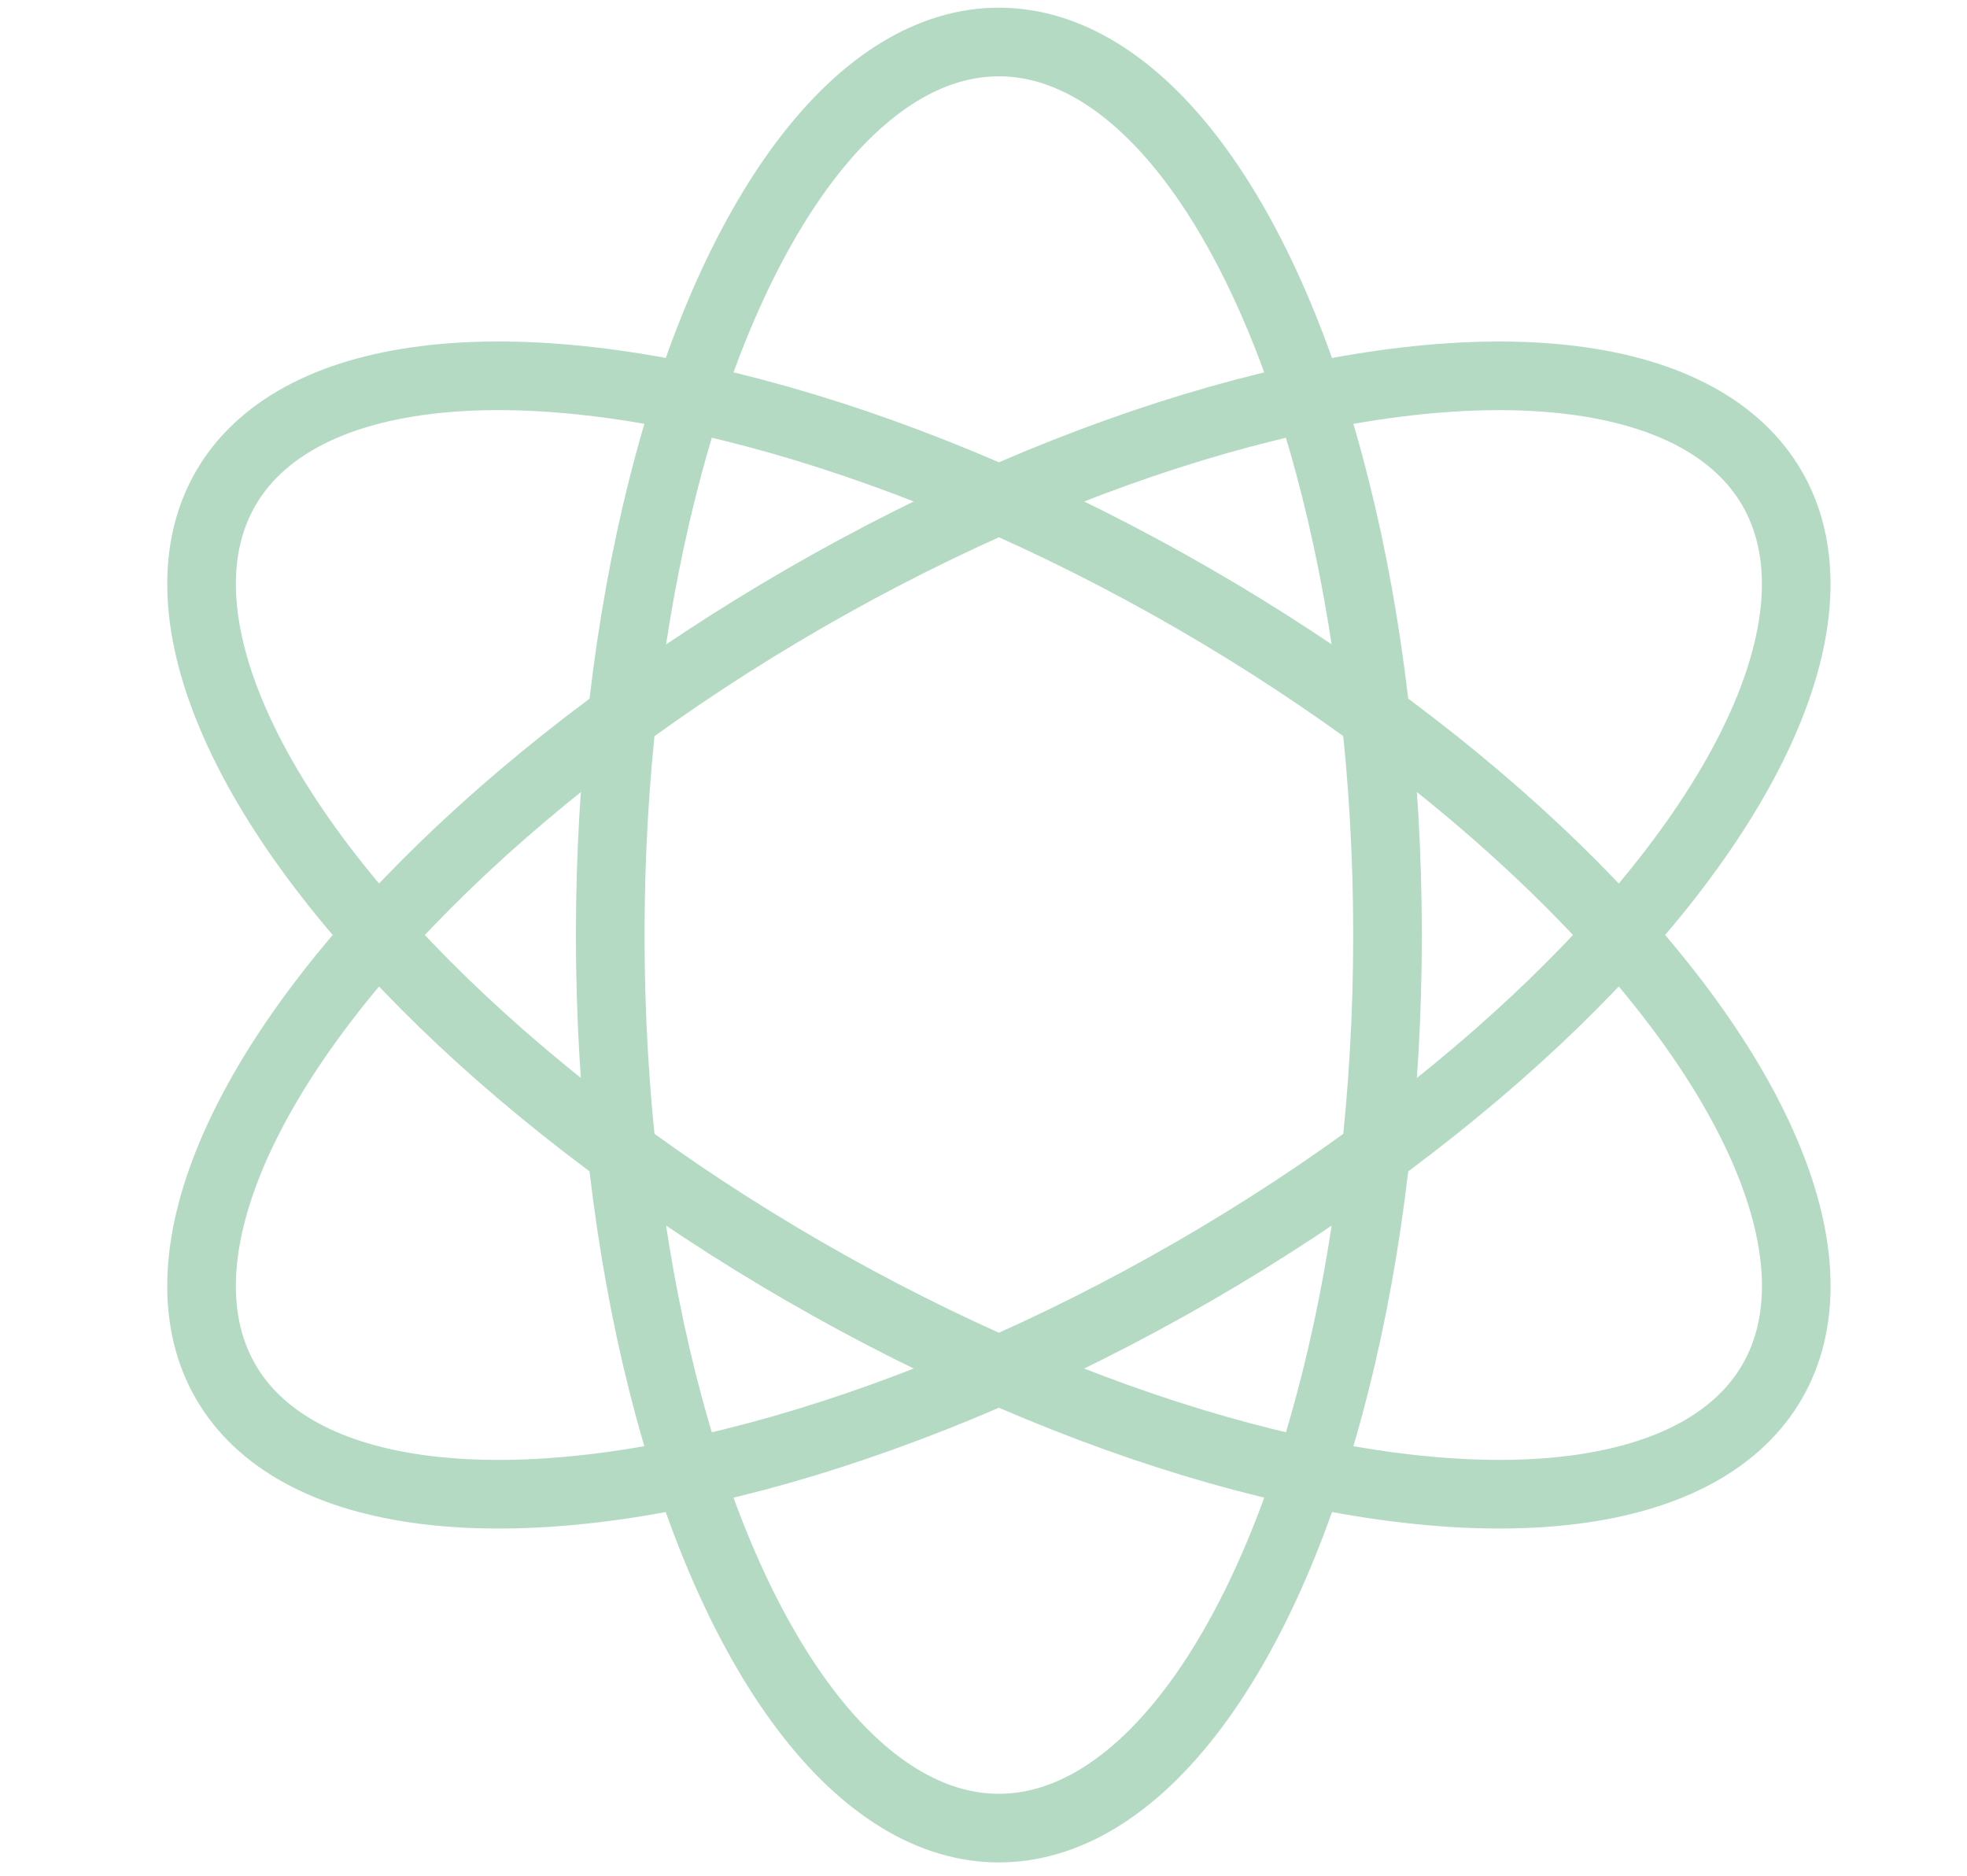<svg width="43" height="41" viewBox="0 0 43 41" fill="none" xmlns="http://www.w3.org/2000/svg">
<ellipse cx="21.836" cy="20.438" rx="8.496" ry="19.52" stroke="#B4DAC3" stroke-width="1.5"/>
<ellipse cx="21.837" cy="20.437" rx="8.496" ry="19.52" transform="rotate(120 21.837 20.437)" stroke="#B4DAC3" stroke-width="1.5"/>
<ellipse cx="8.496" cy="19.52" rx="8.496" ry="19.52" transform="matrix(0.5 0.866 0.866 -0.5 0.684 22.84)" stroke="#B4DAC3" stroke-width="1.5"/>
</svg>
